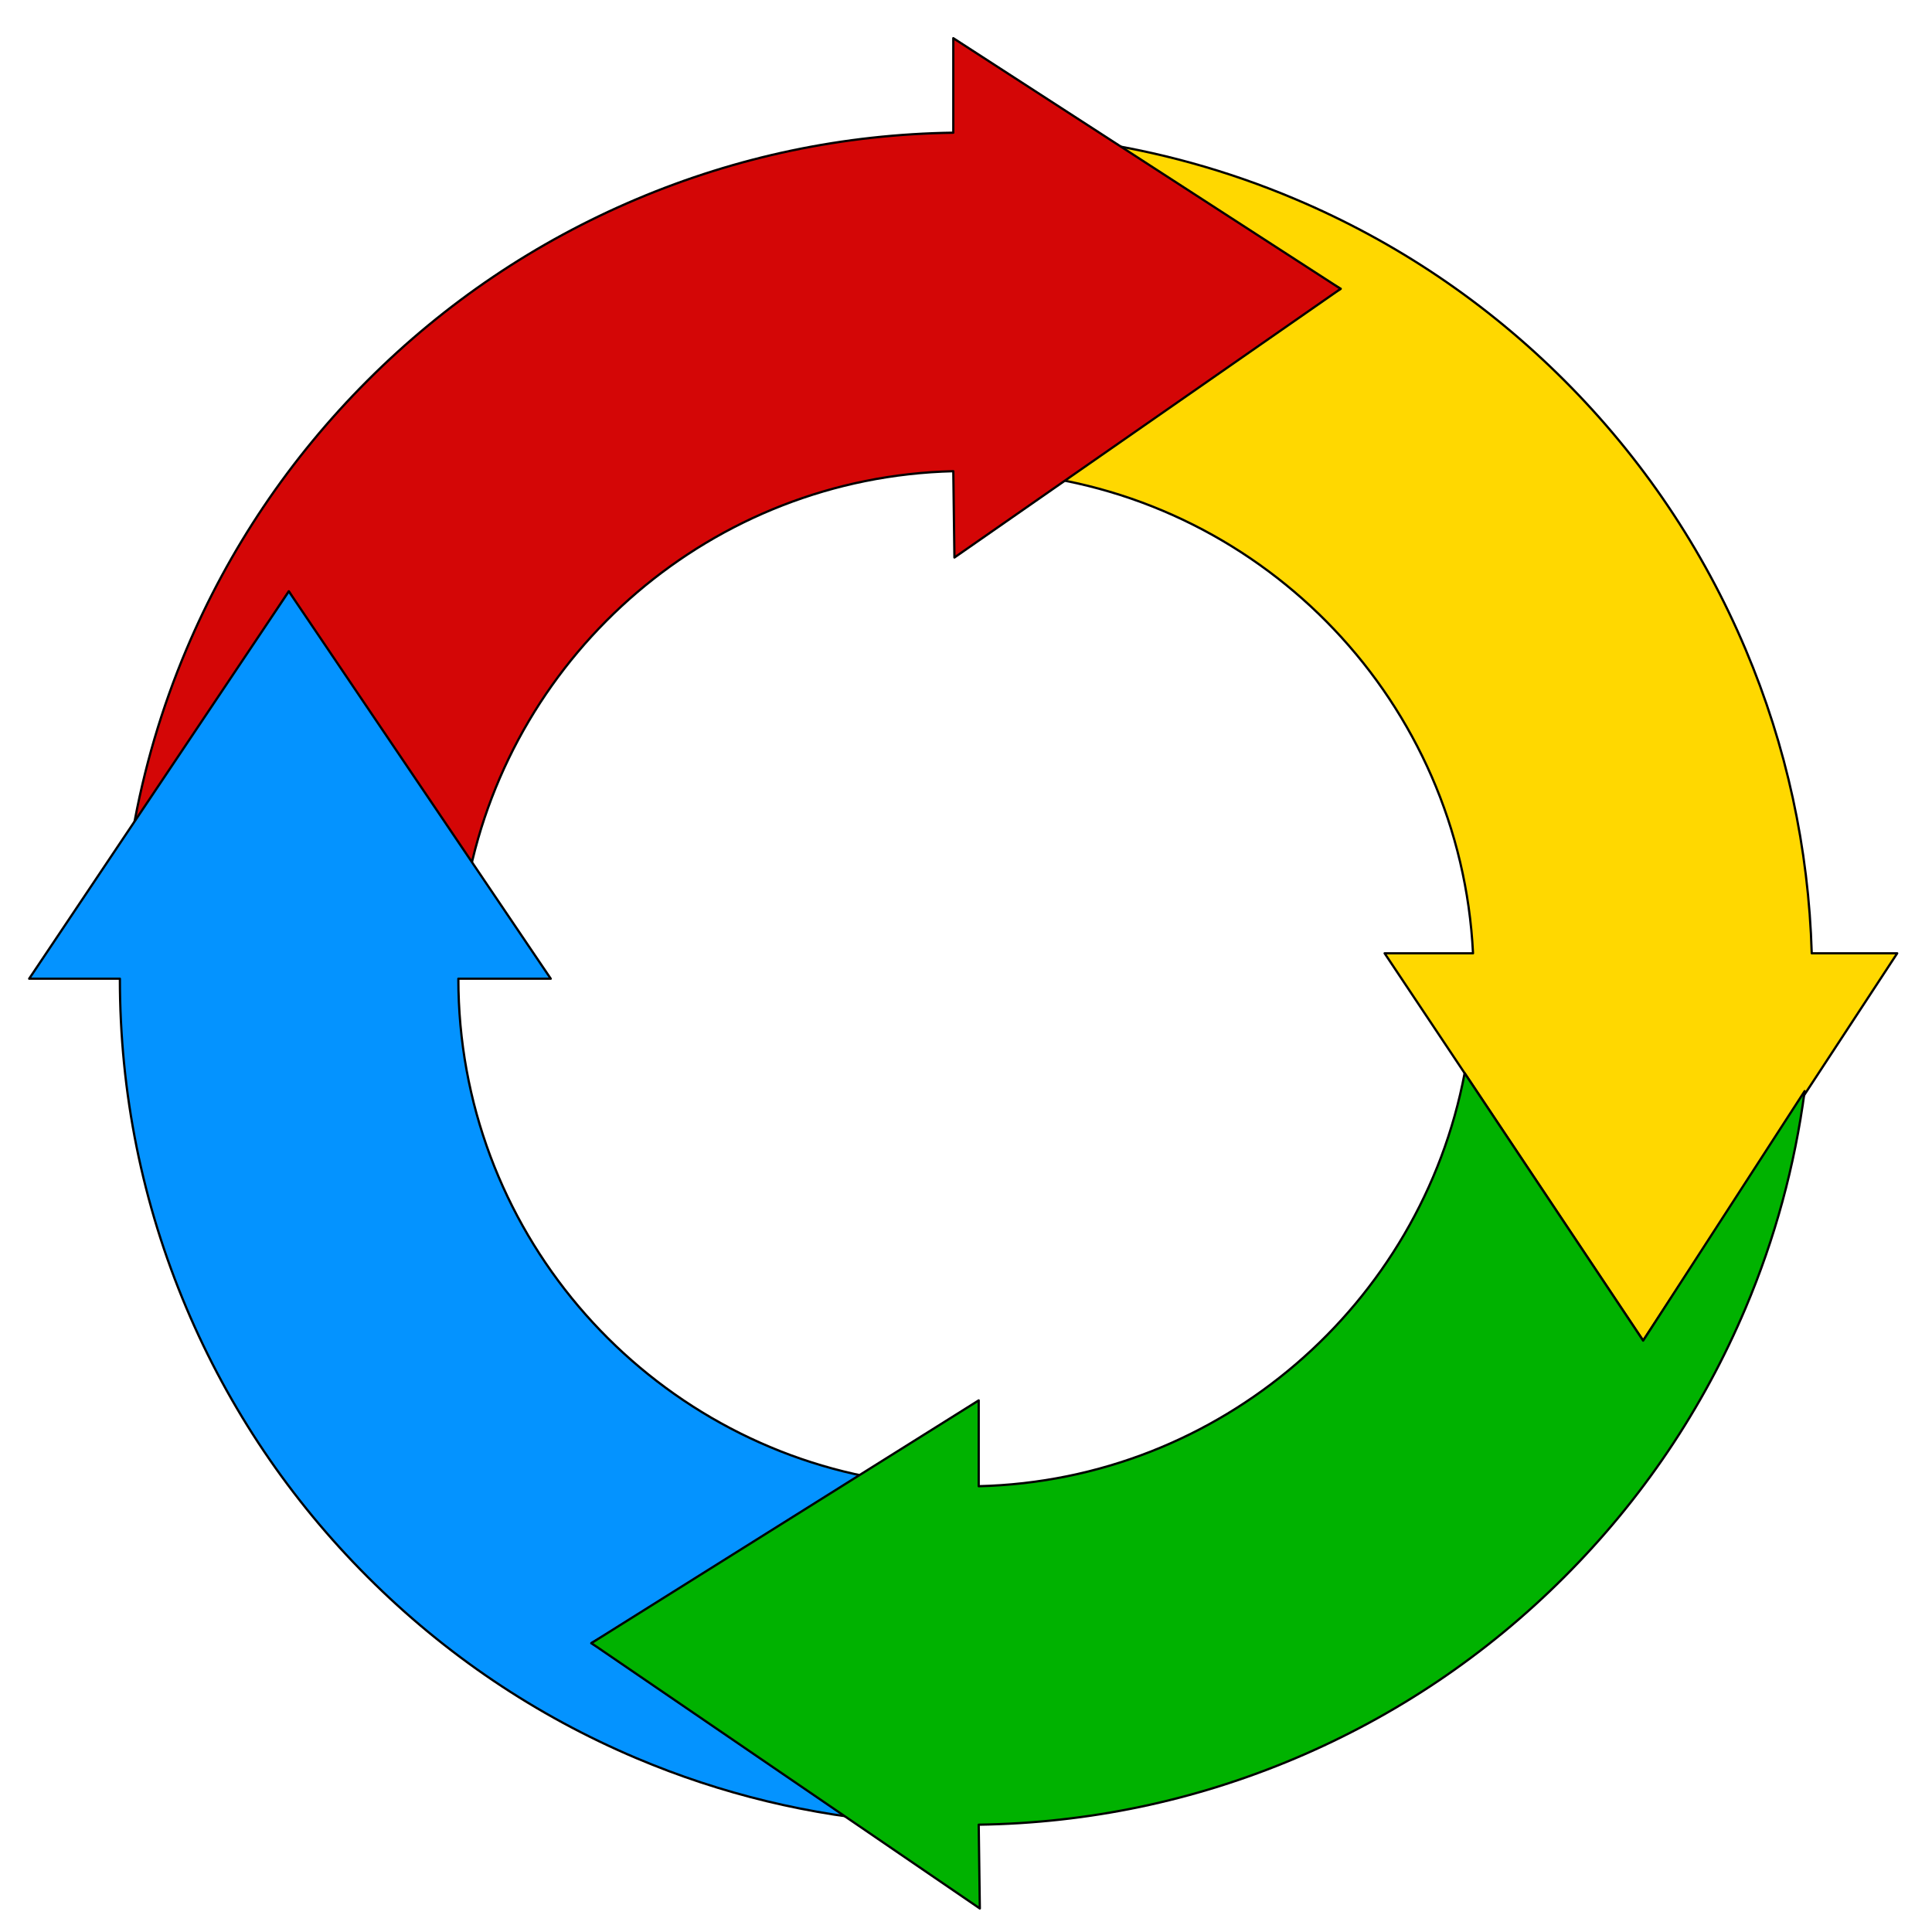 <?xml version="1.0" encoding="UTF-8" standalone="no"?>
<!DOCTYPE svg PUBLIC "-//W3C//DTD SVG 1.1//EN" "http://www.w3.org/Graphics/SVG/1.1/DTD/svg11.dtd">
<!-- Created with Vectornator (http://vectornator.io/) -->
<svg height="100%" stroke-miterlimit="10" style="fill-rule:nonzero;clip-rule:evenodd;stroke-linecap:round;stroke-linejoin:round;" version="1.1" viewBox="0 0 1715.81 1715.81" width="100%" xml:space="preserve" xmlns="http://www.w3.org/2000/svg" xmlns:xlink="http://www.w3.org/1999/xlink">
<defs/>
<g id="Untitled">
<g opacity="1">
<path d="M962.844 125L1190.62 256.5L905.969 420.875C1124.71 444.155 1297.2 624.49 1308.19 846.625L1229.69 846.625L1459.28 1190.62L1684.91 846.625C1684.91 846.625 1609 846.625 1609 846.625C1606.27 753.201 1586.53 662.503 1550.22 576.656C1512.36 487.159 1458.21 406.805 1389.25 337.844C1320.29 268.882 1239.94 214.729 1150.44 176.875C1090.07 151.34 1027.28 133.994 962.844 125Z" fill="#ffd800" fill-rule="nonzero" opacity="1" stroke="#000000" stroke-linecap="butt" stroke-linejoin="round" stroke-width="2"/>
<path d="M846.625 33.906L846.625 117.844C749.226 119.264 654.67 139.107 565.375 176.875C475.878 214.729 395.523 268.882 326.562 337.844C257.601 406.805 203.448 487.159 165.594 576.656C143.482 628.935 127.629 683.034 117.906 738.438L256.5 525.188L415.531 782.469C455.379 578.785 632.696 423.745 846.625 418.469L847.625 495.125L1190.62 256.5L846.625 33.906Z" fill="#d40606" fill-rule="nonzero" opacity="1" stroke="#000000" stroke-linecap="butt" stroke-linejoin="round" stroke-width="2"/>
<path d="M256.5 525.188L25.906 869.188L106.469 869.188C106.469 970.563 126.37 1068.98 165.594 1161.72C203.448 1251.22 257.601 1331.57 326.562 1400.53C395.524 1469.49 475.878 1523.65 565.375 1561.5C640.627 1593.33 719.627 1612.4 800.906 1618.47L525.188 1459.28L778.5 1313.03C567.624 1275.42 407.062 1090.71 407.062 869.188L489.125 869.188L256.5 525.188Z" fill="#0493ff" fill-rule="nonzero" opacity="1" stroke="#000000" stroke-linecap="butt" stroke-linejoin="round" stroke-width="2"/>
<path d="M1300.75 953.094C1261.97 1158.13 1084.08 1314.61 869.188 1319.91L869.188 1243.69L525.188 1459.28L870.188 1694.91L869.188 1620.5C966.587 1619.08 1061.14 1599.27 1150.44 1561.5C1239.94 1523.65 1320.29 1469.49 1389.25 1400.53C1458.21 1331.57 1512.36 1251.22 1550.22 1161.72C1576.43 1099.75 1593.94 1035.23 1602.72 969L1459.28 1190.62L1300.75 953.094Z" fill="#00b200" fill-rule="nonzero" opacity="1" stroke="#000000" stroke-linecap="butt" stroke-linejoin="round" stroke-width="2"/>
</g>
</g>
</svg>
